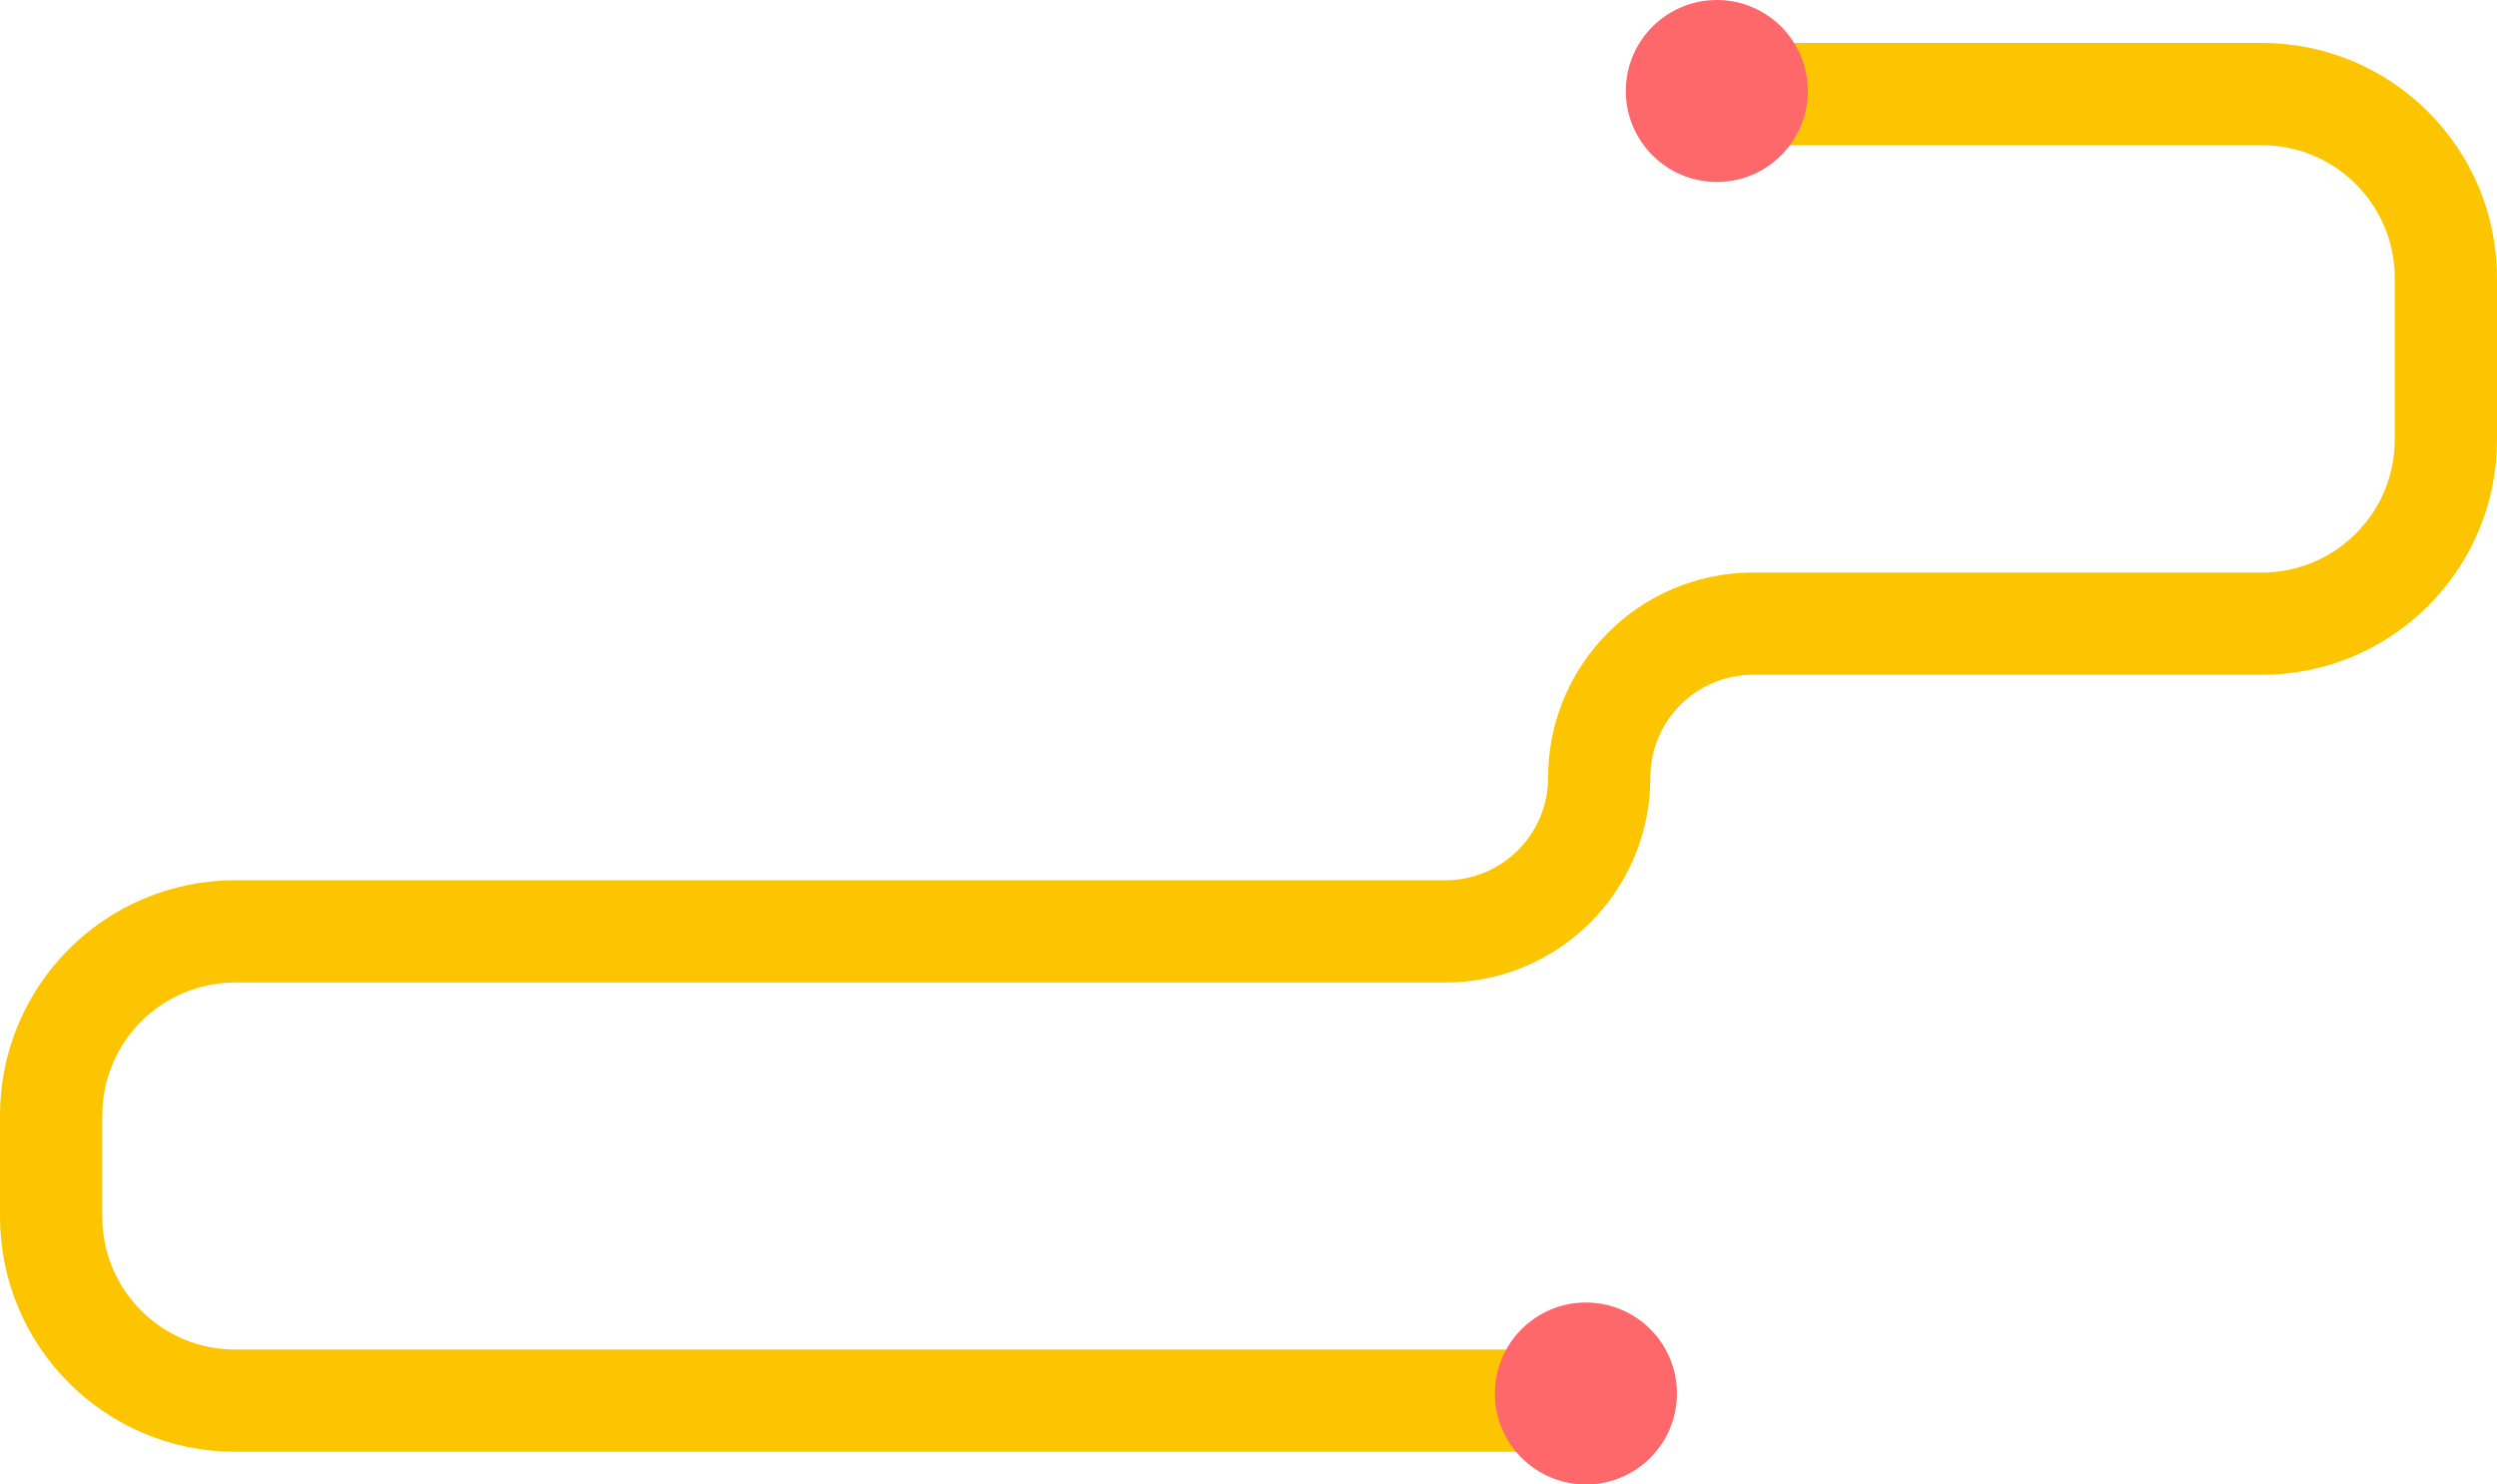 <?xml version="1.0" encoding="UTF-8"?> <svg xmlns="http://www.w3.org/2000/svg" width="1221" height="726" viewBox="0 0 1221 726" fill="none"><path d="M840 46H1106C1155.71 46 1196 86.294 1196 136V215C1196 264.706 1155.71 305 1106 305H857.25C815.691 305 782 338.691 782 380.25V380.25C782 421.809 748.309 455.5 706.75 455.5H115C65.294 455.5 25 495.794 25 545.5V595C25 644.706 65.294 685 115 685H782" stroke="#FDC500" stroke-width="50"></path><circle cx="839.5" cy="44.5" r="44.5" fill="#FF686B"></circle><circle cx="775.5" cy="681.5" r="44.5" fill="#FF686B"></circle></svg> 